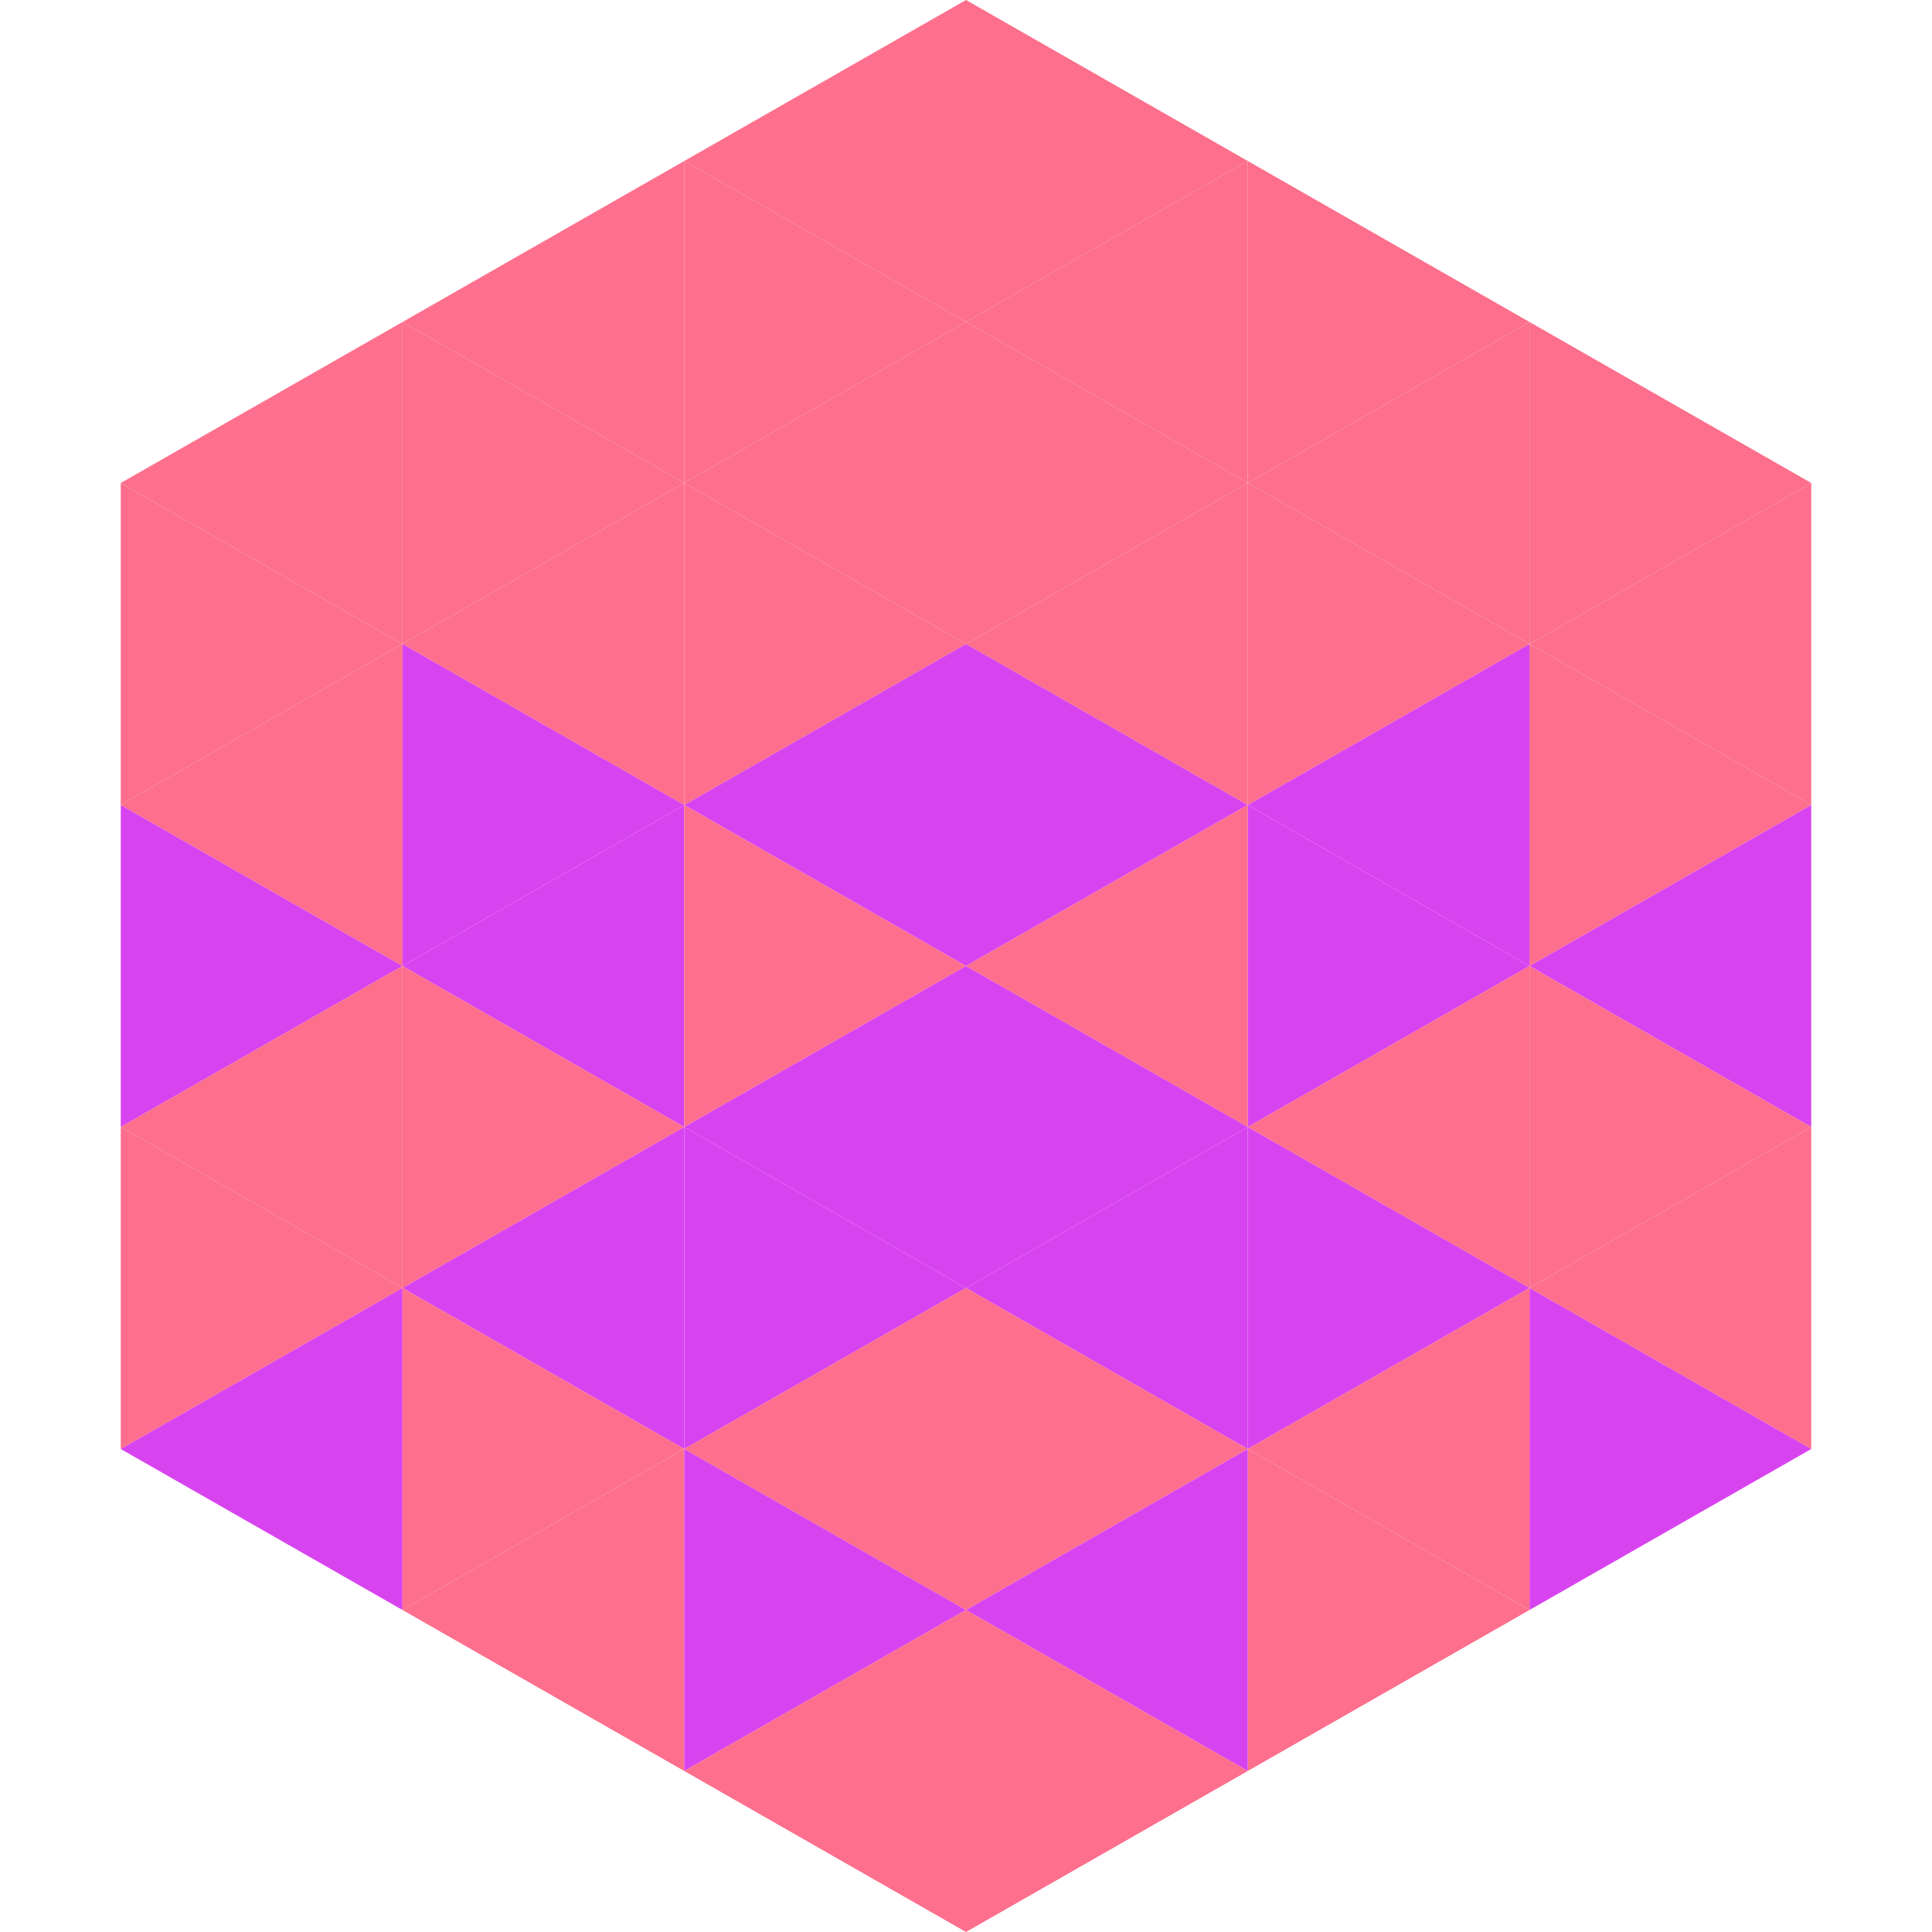 <?xml version="1.0"?>
<!-- Generated by SVGo -->
<svg width="240" height="240"
     xmlns="http://www.w3.org/2000/svg"
     xmlns:xlink="http://www.w3.org/1999/xlink">
<polygon points="50,40 15,60 50,80" style="fill:rgb(253,111,140)" />
<polygon points="190,40 225,60 190,80" style="fill:rgb(253,111,140)" />
<polygon points="15,60 50,80 15,100" style="fill:rgb(253,111,140)" />
<polygon points="225,60 190,80 225,100" style="fill:rgb(253,111,140)" />
<polygon points="50,80 15,100 50,120" style="fill:rgb(253,111,140)" />
<polygon points="190,80 225,100 190,120" style="fill:rgb(253,111,140)" />
<polygon points="15,100 50,120 15,140" style="fill:rgb(216,67,240)" />
<polygon points="225,100 190,120 225,140" style="fill:rgb(216,67,240)" />
<polygon points="50,120 15,140 50,160" style="fill:rgb(253,111,140)" />
<polygon points="190,120 225,140 190,160" style="fill:rgb(253,111,140)" />
<polygon points="15,140 50,160 15,180" style="fill:rgb(253,111,140)" />
<polygon points="225,140 190,160 225,180" style="fill:rgb(253,111,140)" />
<polygon points="50,160 15,180 50,200" style="fill:rgb(216,67,240)" />
<polygon points="190,160 225,180 190,200" style="fill:rgb(216,67,240)" />
<polygon points="15,180 50,200 15,220" style="fill:rgb(255,255,255); fill-opacity:0" />
<polygon points="225,180 190,200 225,220" style="fill:rgb(255,255,255); fill-opacity:0" />
<polygon points="50,0 85,20 50,40" style="fill:rgb(255,255,255); fill-opacity:0" />
<polygon points="190,0 155,20 190,40" style="fill:rgb(255,255,255); fill-opacity:0" />
<polygon points="85,20 50,40 85,60" style="fill:rgb(253,111,140)" />
<polygon points="155,20 190,40 155,60" style="fill:rgb(253,111,140)" />
<polygon points="50,40 85,60 50,80" style="fill:rgb(253,111,140)" />
<polygon points="190,40 155,60 190,80" style="fill:rgb(253,111,140)" />
<polygon points="85,60 50,80 85,100" style="fill:rgb(253,111,140)" />
<polygon points="155,60 190,80 155,100" style="fill:rgb(253,111,140)" />
<polygon points="50,80 85,100 50,120" style="fill:rgb(216,67,240)" />
<polygon points="190,80 155,100 190,120" style="fill:rgb(216,67,240)" />
<polygon points="85,100 50,120 85,140" style="fill:rgb(216,67,240)" />
<polygon points="155,100 190,120 155,140" style="fill:rgb(216,67,240)" />
<polygon points="50,120 85,140 50,160" style="fill:rgb(253,111,140)" />
<polygon points="190,120 155,140 190,160" style="fill:rgb(253,111,140)" />
<polygon points="85,140 50,160 85,180" style="fill:rgb(216,67,240)" />
<polygon points="155,140 190,160 155,180" style="fill:rgb(216,67,240)" />
<polygon points="50,160 85,180 50,200" style="fill:rgb(253,111,140)" />
<polygon points="190,160 155,180 190,200" style="fill:rgb(253,111,140)" />
<polygon points="85,180 50,200 85,220" style="fill:rgb(253,111,140)" />
<polygon points="155,180 190,200 155,220" style="fill:rgb(253,111,140)" />
<polygon points="120,0 85,20 120,40" style="fill:rgb(253,111,140)" />
<polygon points="120,0 155,20 120,40" style="fill:rgb(253,111,140)" />
<polygon points="85,20 120,40 85,60" style="fill:rgb(253,111,140)" />
<polygon points="155,20 120,40 155,60" style="fill:rgb(253,111,140)" />
<polygon points="120,40 85,60 120,80" style="fill:rgb(253,111,140)" />
<polygon points="120,40 155,60 120,80" style="fill:rgb(253,111,140)" />
<polygon points="85,60 120,80 85,100" style="fill:rgb(253,111,140)" />
<polygon points="155,60 120,80 155,100" style="fill:rgb(253,111,140)" />
<polygon points="120,80 85,100 120,120" style="fill:rgb(216,67,240)" />
<polygon points="120,80 155,100 120,120" style="fill:rgb(216,67,240)" />
<polygon points="85,100 120,120 85,140" style="fill:rgb(253,111,140)" />
<polygon points="155,100 120,120 155,140" style="fill:rgb(253,111,140)" />
<polygon points="120,120 85,140 120,160" style="fill:rgb(216,67,240)" />
<polygon points="120,120 155,140 120,160" style="fill:rgb(216,67,240)" />
<polygon points="85,140 120,160 85,180" style="fill:rgb(216,67,240)" />
<polygon points="155,140 120,160 155,180" style="fill:rgb(216,67,240)" />
<polygon points="120,160 85,180 120,200" style="fill:rgb(253,111,140)" />
<polygon points="120,160 155,180 120,200" style="fill:rgb(253,111,140)" />
<polygon points="85,180 120,200 85,220" style="fill:rgb(216,67,240)" />
<polygon points="155,180 120,200 155,220" style="fill:rgb(216,67,240)" />
<polygon points="120,200 85,220 120,240" style="fill:rgb(253,111,140)" />
<polygon points="120,200 155,220 120,240" style="fill:rgb(253,111,140)" />
<polygon points="85,220 120,240 85,260" style="fill:rgb(255,255,255); fill-opacity:0" />
<polygon points="155,220 120,240 155,260" style="fill:rgb(255,255,255); fill-opacity:0" />
</svg>
